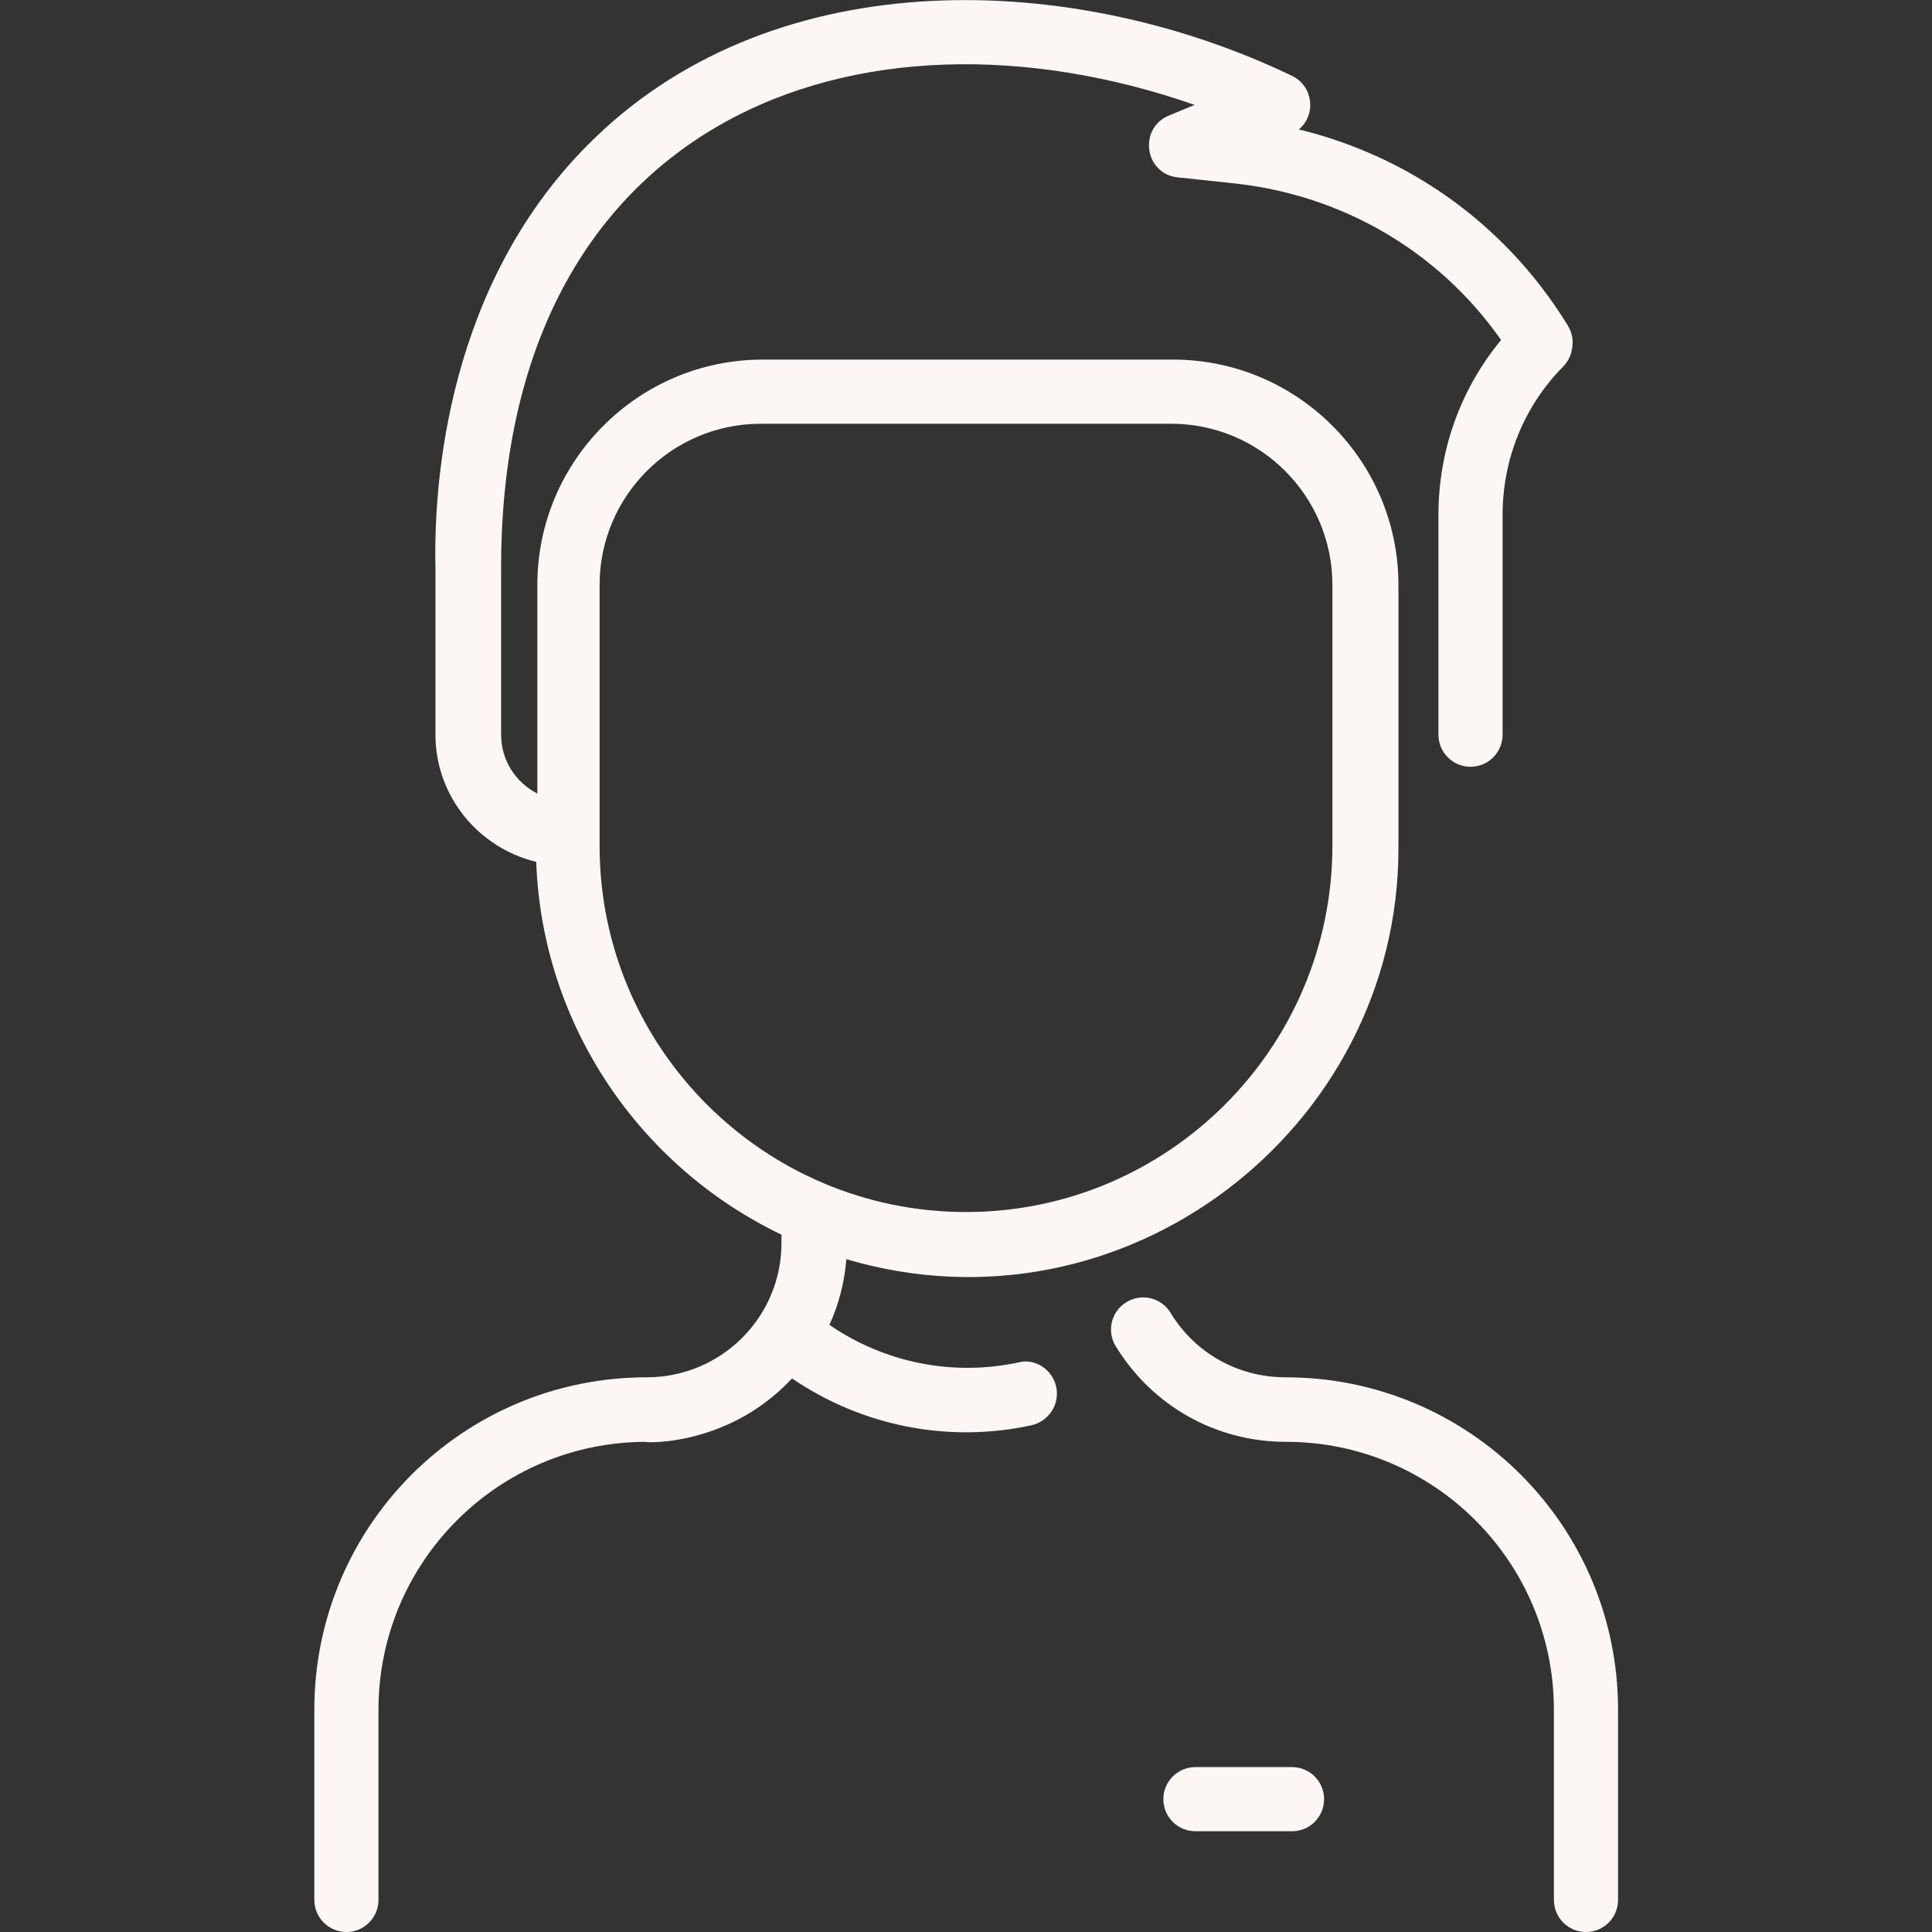 <?xml version="1.0" encoding="utf-8"?>
<!-- Generator: Adobe Illustrator 28.5.0, SVG Export Plug-In . SVG Version: 9.03 Build 54727)  -->
<svg version="1.1" id="Layer_1" xmlns="http://www.w3.org/2000/svg" xmlns:xlink="http://www.w3.org/1999/xlink" x="0px" y="0px"
	 width="512px" height="512px" viewBox="0 0 512 512" style="enable-background:new 0 0 512 512;" xml:space="preserve">
<rect x="0" y="0" width="512" height="512" fill="#333333" stroke="none"/>
<style type="text/css">
	.st0{fill:#FCF7F4;}
</style>
<path class="st0" d="M428.8,453.1v50.4c0,4.7-3.8,8.5-8.5,8.5s-8.5-3.8-8.5-8.5v-50.4c0-39.2-31.8-71-71-71
	c-18.6,0-35.4-9.5-45.1-25.3c-2.5-4-1.2-9.3,2.8-11.7c4-2.5,9.3-1.2,11.7,2.8c6.5,10.7,17.9,17.1,30.5,17.1
	C389.4,365,428.8,404.4,428.8,453.1L428.8,453.1z M279.9,367.5c1,4.6-1.9,9.1-6.5,10.2c-22.5,4.9-45.3,0-63.5-12.4
	c-18,19.3-41.8,16.8-38.6,16.8c-39.2,0-71,31.8-71,71v50.4c0,4.7-3.8,8.5-8.5,8.5s-8.5-3.8-8.5-8.5v-50.4
	c0-48.7,39.4-88.1,88.1-88.1c19.7,0,35.7-15.9,35.7-35.6v-2.2c-37.2-17.8-63.4-55.2-65-98.8c-15.3-3.7-26.7-17.4-26.7-33.7v-44.2
	c-0.5-21.7,2.7-75.9,42.3-114c48.8-47.1,127.1-44.1,184.7-16.4c5.6,2.7,6.5,10.3,1.8,14.2c29.2,7.1,54.3,25,70.5,50.7
	c0.8,1.3,2.4,3.4,2,6.7c-0.2,2.1-0.9,3.8-2.4,5.4c-10.4,10.5-16.1,24.5-16.1,39.4v58.2c0,4.7-3.8,8.5-8.5,8.5s-8.5-3.8-8.5-8.5
	v-58.2c0-17.1,5.8-33.3,16.6-46.4c-16.4-23.4-41.9-38.4-70.7-41.5l-15-1.6c-8.8-0.9-10.5-13-2.3-16.4l6.8-2.8
	c-88.8-31-183.8,3.4-183.8,122.6v44.3c0,6.8,3.9,12.7,9.6,15.6V155c0-32.9,26.8-59.7,59.7-59.7h108.8c32.9,0,59.7,26.8,59.7,59.7
	v69.9c0,74.2-72.5,130.6-146.3,108.8c-0.5,6.1-2,12-4.5,17.4c14.4,9.9,32.5,13.8,50.4,9.9C274.3,360,278.9,362.9,279.9,367.5
	L279.9,367.5z M256,321.2c53.5,0,97.1-43.5,97.1-97.1V155c0-23.5-19.1-42.7-42.7-42.7H201.6c-23.5,0-42.7,19.1-42.7,42.7v69.2
	C158.9,277.7,202.5,321.2,256,321.2L256,321.2z M342.4,468.3h-25.6c-4.7,0-8.5,3.8-8.5,8.5s3.8,8.5,8.5,8.5h25.6
	c4.7,0,8.5-3.8,8.5-8.5S347.1,468.3,342.4,468.3z"/>
</svg>
